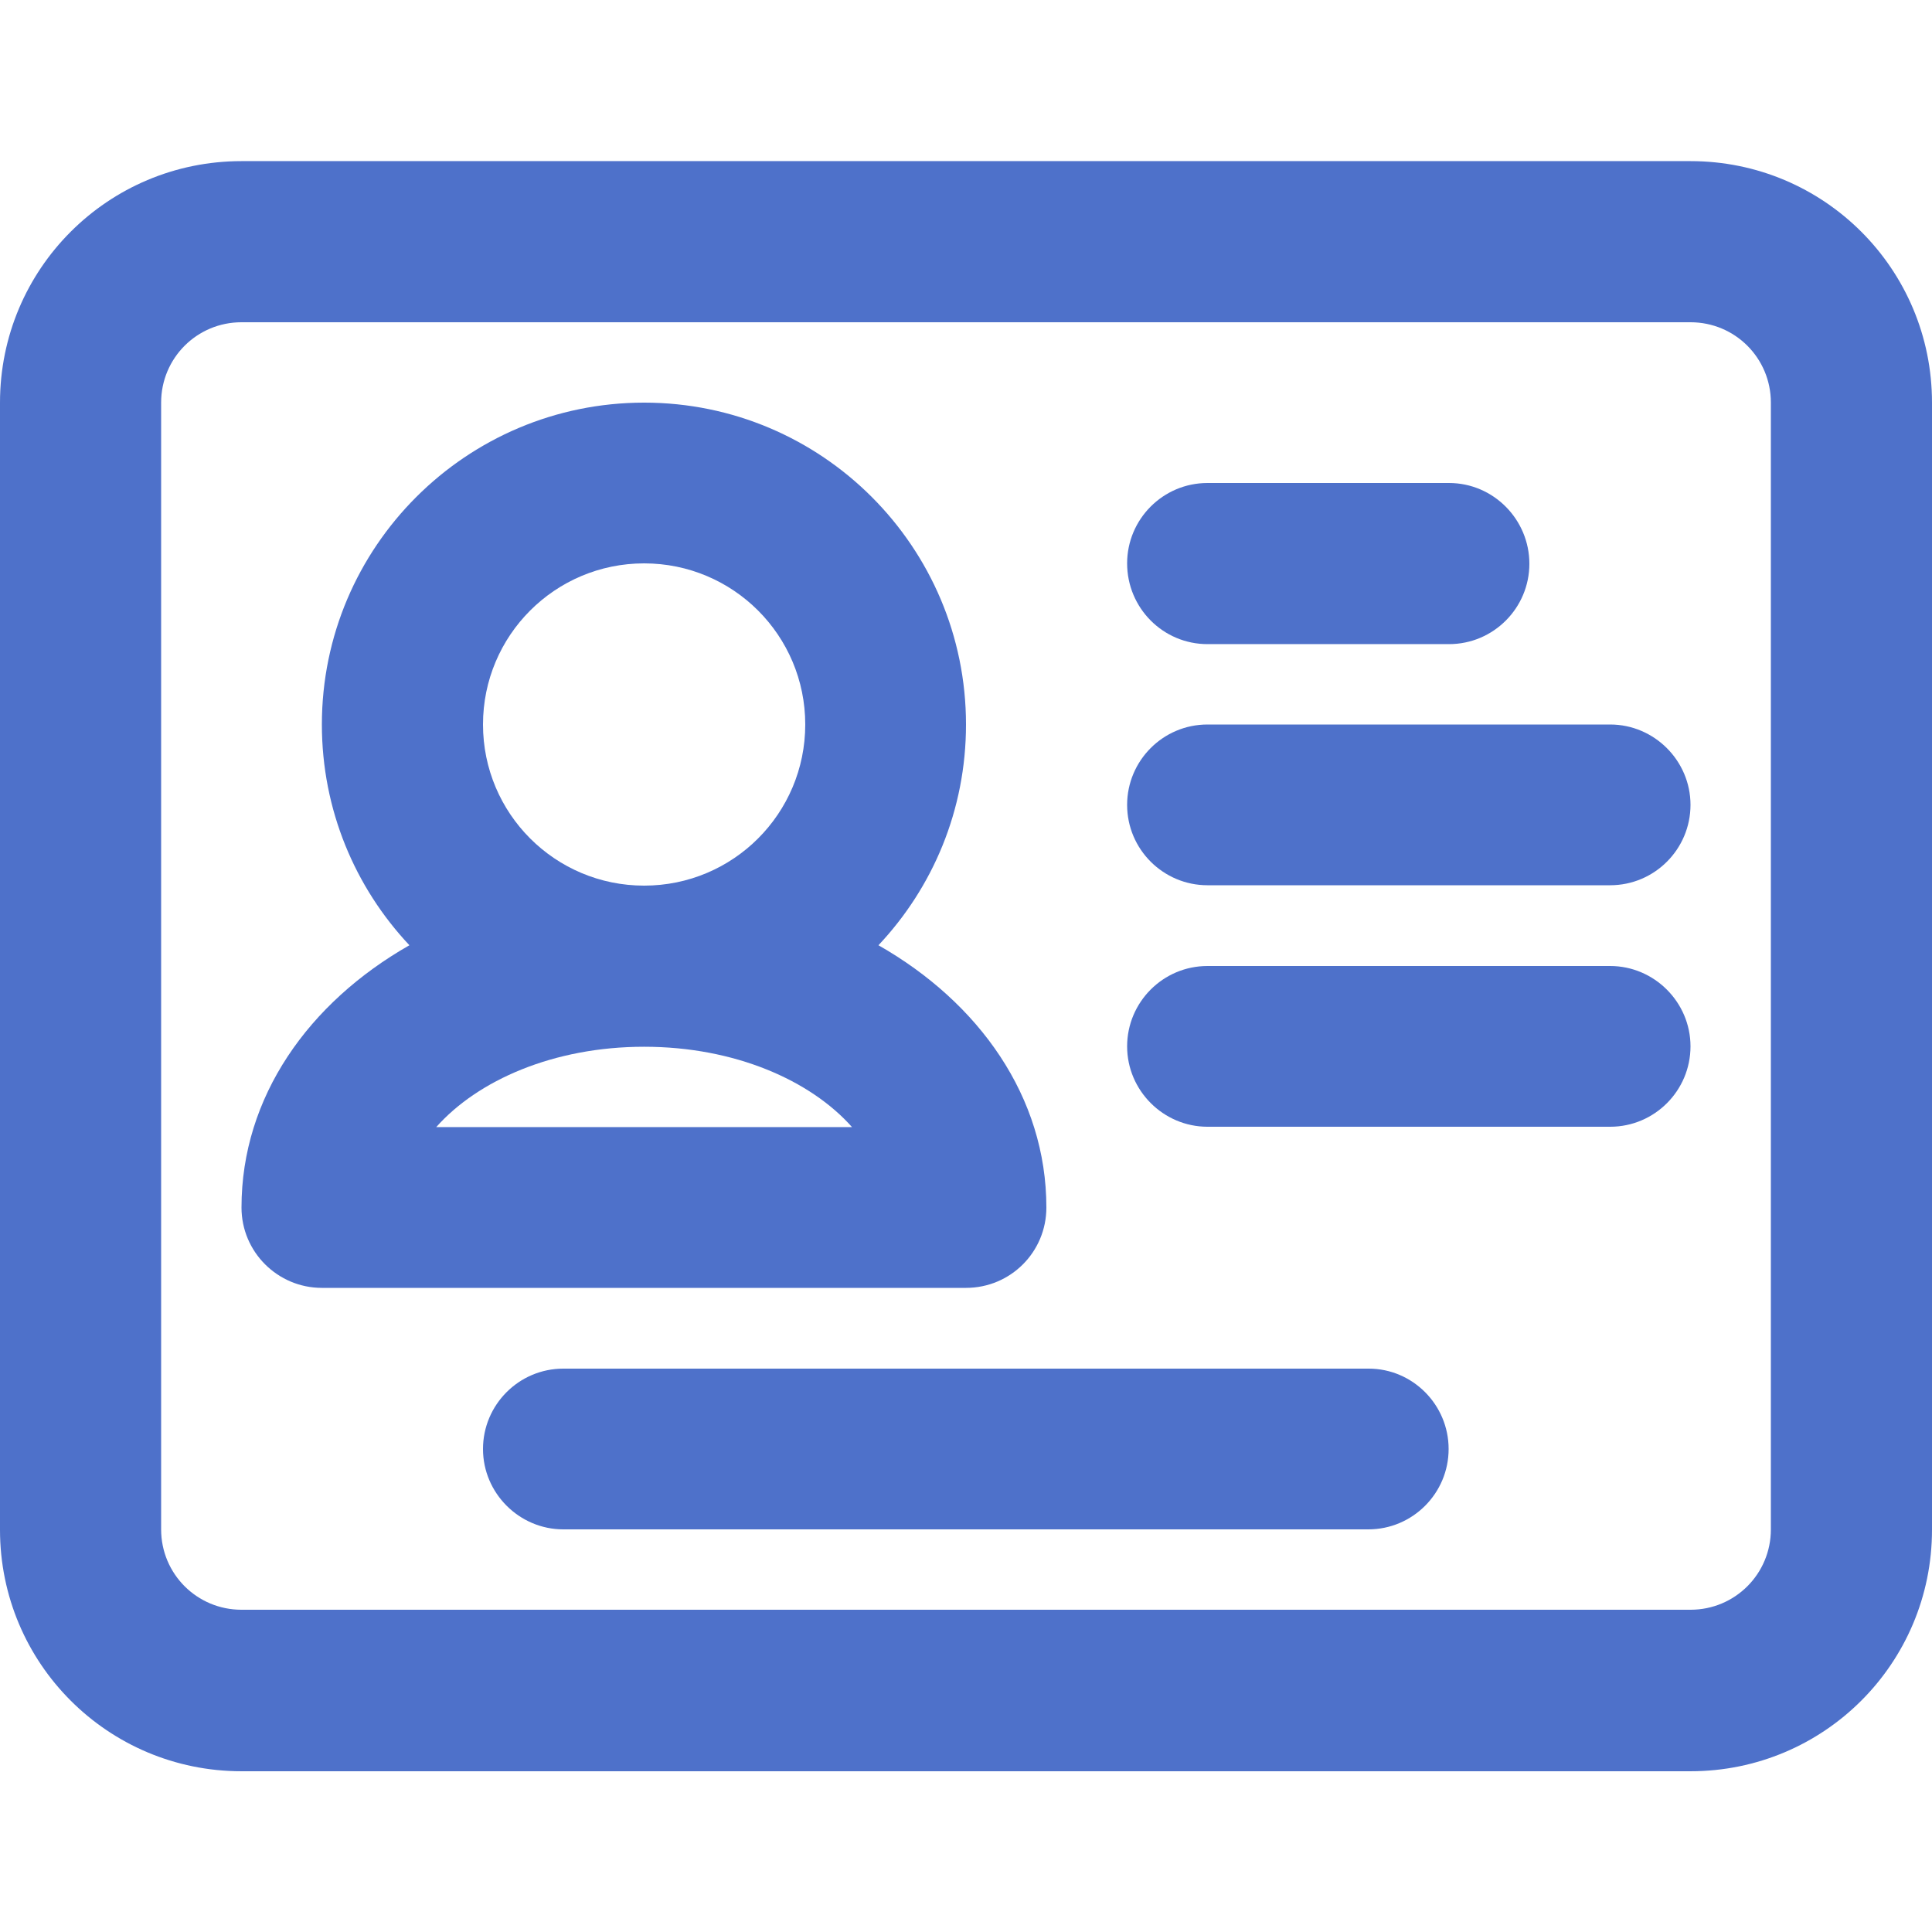 <?xml version="1.0" encoding="utf-8"?>
<!-- Generator: Adobe Illustrator 23.1.1, SVG Export Plug-In . SVG Version: 6.00 Build 0)  -->
<svg version="1.1" id="Capa_1" xmlns="http://www.w3.org/2000/svg" xmlns:xlink="http://www.w3.org/1999/xlink" x="0px" y="0px"
	 viewBox="0 0 512 512" style="enable-background:new 0 0 512 512;" xml:space="preserve">
<style type="text/css">
	.st0{fill:#4E71CA;}
</style>
<g transform="translate(1 1)">
	<g>
		<g>
			<path class="st0" d="M447,41.7H63c-35.4,0-64,28.6-64,64v298.7c0,35.4,28.6,64,64,64h384c35.4,0,64-28.6,64-64V105.7
				C511,70.3,482.4,41.7,447,41.7z M468.3,404.3c0,11.8-9.5,21.3-21.3,21.3H63c-11.8,0-21.3-9.5-21.3-21.3V105.7
				c0-11.8,9.5-21.3,21.3-21.3h384c11.8,0,21.3,9.5,21.3,21.3V404.3z"/>
			<path class="st0" d="M276.3,319c0-29.3-17.8-54.3-44.5-69.5c14.4-15.3,23.2-35.8,23.2-58.5c0-47.1-38.2-85.3-85.3-85.3
				S84.3,143.9,84.3,191c0,22.6,8.8,43.2,23.2,58.5C80.8,264.7,63,289.7,63,319c0,11.8,9.6,21.3,21.3,21.3H255
				C266.8,340.3,276.3,330.8,276.3,319z M127,191c0-23.6,19.1-42.7,42.7-42.7s42.7,19.1,42.7,42.7s-19.1,42.7-42.7,42.7
				S127,214.6,127,191z M114.6,297.7c11-12.4,31.1-21.3,55.1-21.3s44.1,8.9,55.1,21.3H114.6z"/>
			<path class="st0" d="M319,169.7h64c11.8,0,21.3-9.6,21.3-21.3S394.8,127,383,127h-64c-11.8,0-21.3,9.6-21.3,21.3
				C297.7,160.1,307.2,169.7,319,169.7z"/>
			<path class="st0" d="M425.7,191H319c-11.8,0-21.3,9.6-21.3,21.3c0,11.8,9.6,21.3,21.3,21.3h106.7c11.8,0,21.3-9.6,21.3-21.3
				S437.4,191,425.7,191z"/>
			<path class="st0" d="M361.7,361.7H148.3c-11.8,0-21.3,9.6-21.3,21.3s9.6,21.3,21.3,21.3h213.3c11.8,0,21.3-9.6,21.3-21.3
				S373.4,361.7,361.7,361.7z"/>
			<path class="st0" d="M425.7,255H319c-11.8,0-21.3,9.6-21.3,21.3s9.6,21.3,21.3,21.3h106.7c11.8,0,21.3-9.6,21.3-21.3
				S437.4,255,425.7,255z"/>
		</g>
	</g>
</g>
</svg>
